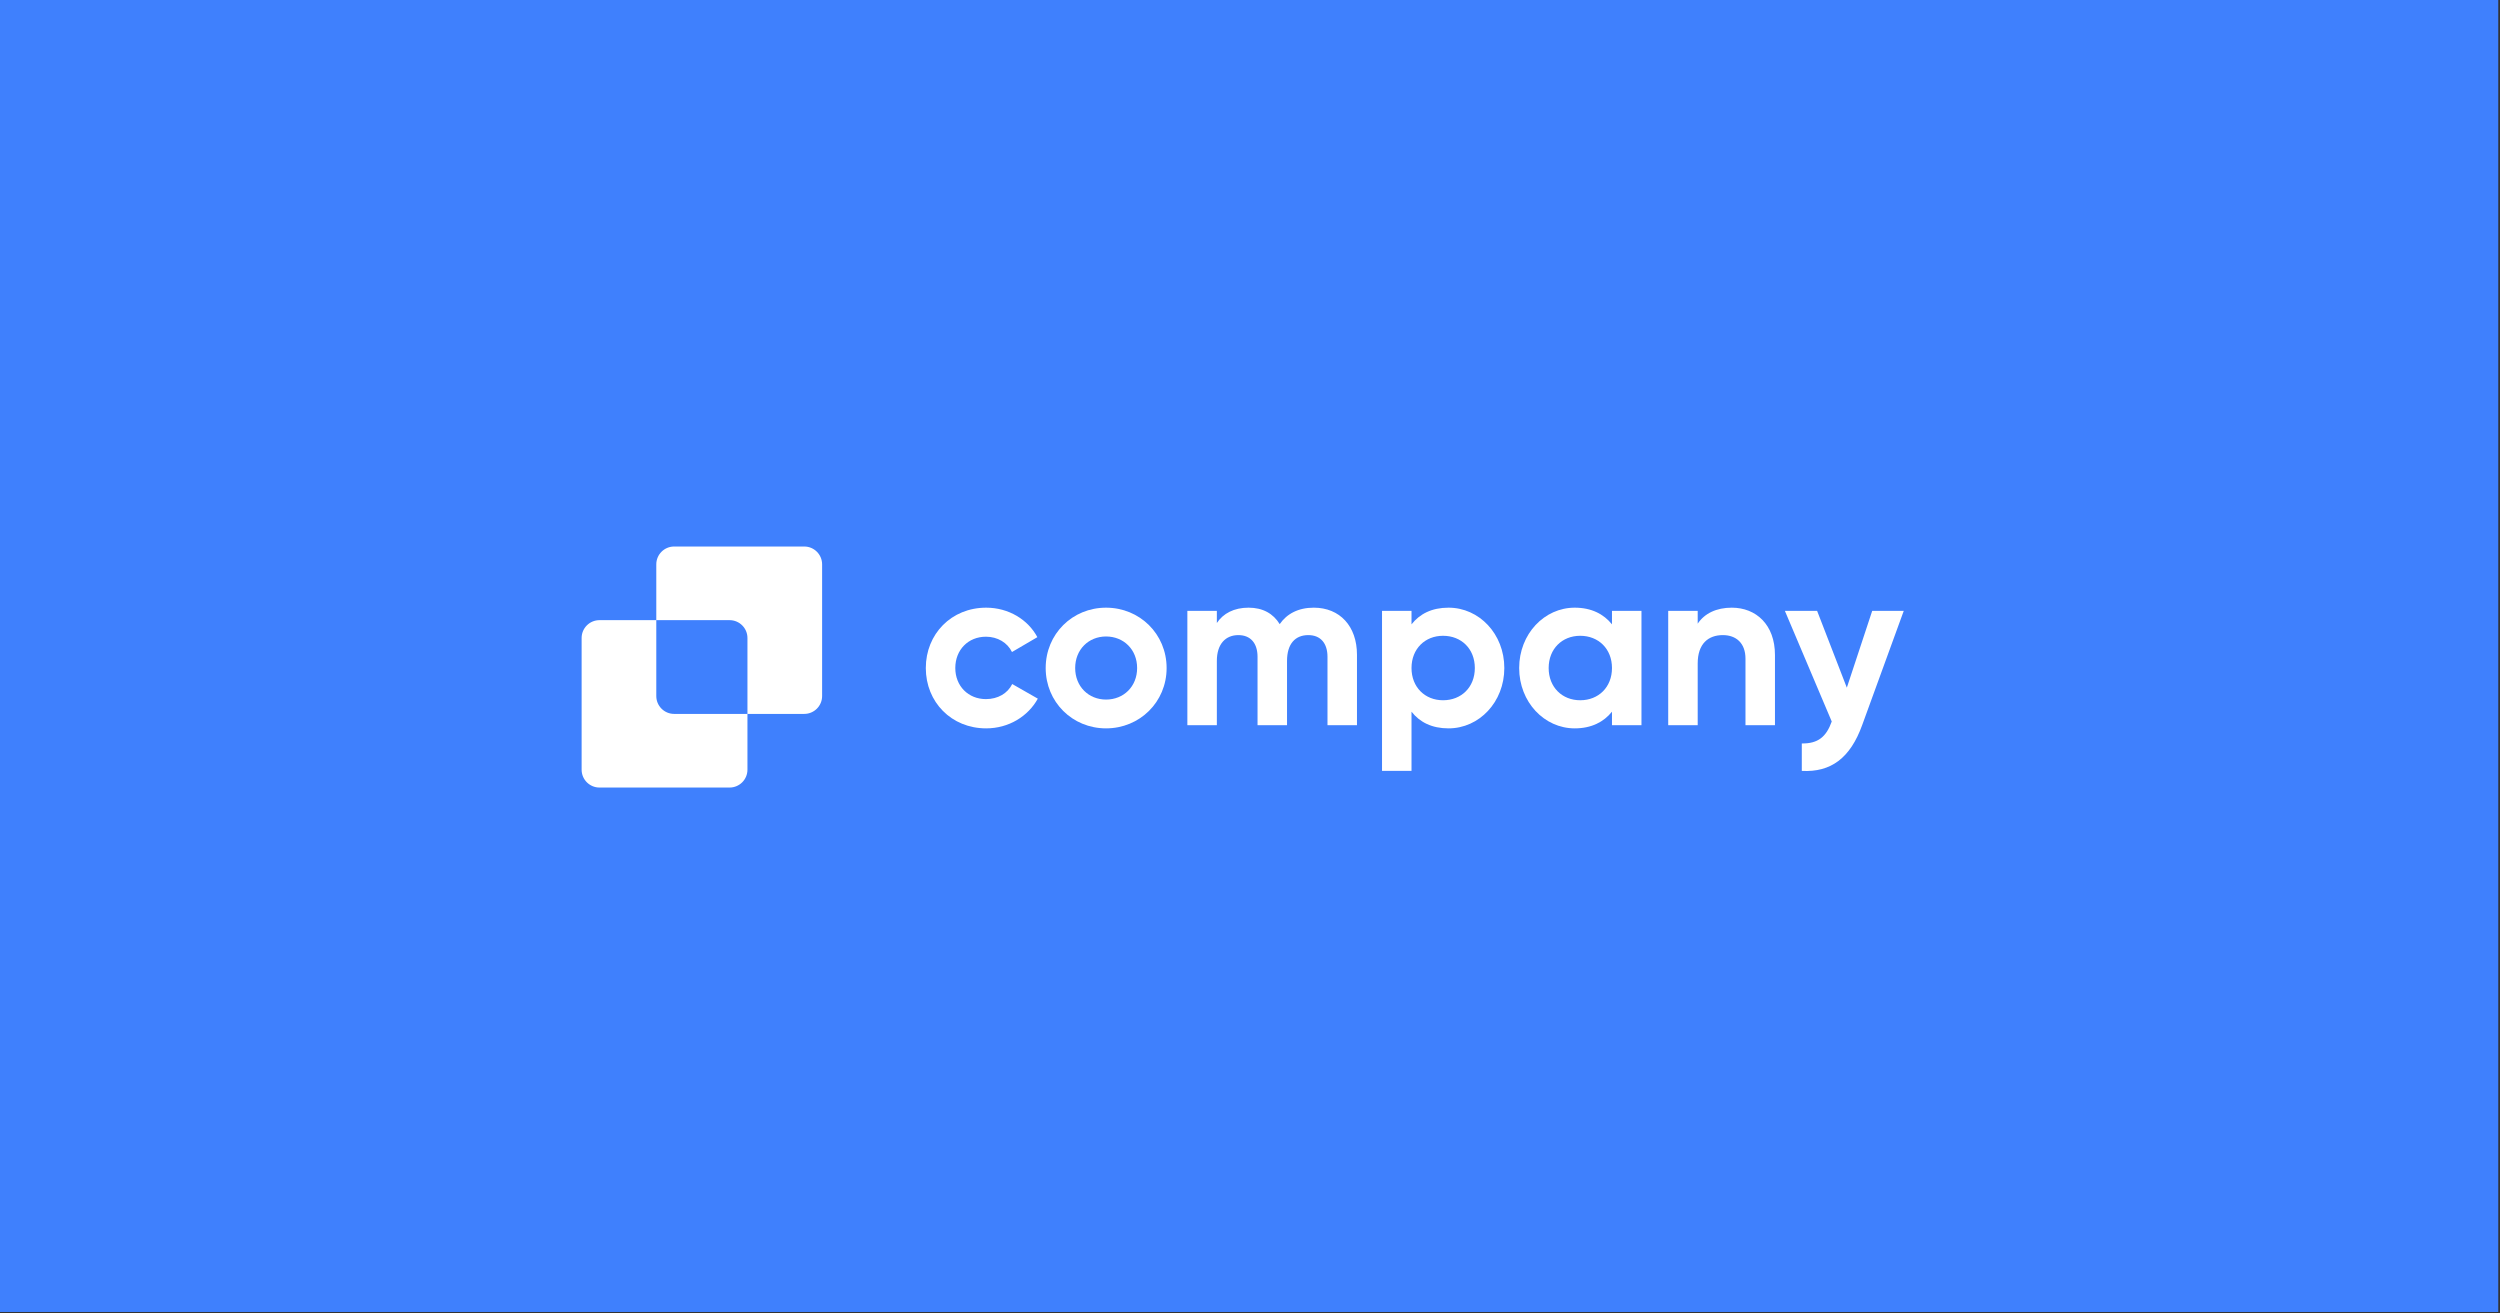 <svg width="1243" height="653" viewBox="0 0 1243 653" fill="none" xmlns="http://www.w3.org/2000/svg">
<rect x="0" y="0" width="1243" height="653" fill="#333333" stroke="none"/>
<path d="M0 0H1242.14V652.318H0V0Z" fill="#3F80FD"/>
<path d="M930.86 303.727H946.545L925.859 360.555C919.949 376.922 910.288 384.082 895.854 383.287V369.648C903.924 369.761 908.015 366.352 910.743 358.737L887.443 303.727H903.469L918.244 341.915L930.86 303.727Z" fill="white"/>
<path d="M861.032 302.135C873.08 302.135 882.513 310.546 882.513 325.663V360.555H867.852V327.481C867.852 319.752 863.192 315.774 856.6 315.774C849.439 315.774 844.097 319.98 844.097 329.868V360.555H829.436V303.727H844.097V310.091C847.507 304.977 853.417 302.135 861.032 302.135Z" fill="white"/>
<path d="M801.477 303.727H816.139V360.555H801.477V353.849C797.385 358.964 791.248 362.146 782.951 362.146C767.834 362.146 755.332 349.076 755.332 332.141C755.332 315.206 767.834 302.135 782.951 302.135C791.248 302.135 797.385 305.318 801.477 310.432V303.727ZM785.678 348.167C794.771 348.167 801.477 341.688 801.477 332.141C801.477 322.594 794.771 316.115 785.678 316.115C776.7 316.115 769.994 322.594 769.994 332.141C769.994 341.688 776.7 348.167 785.678 348.167Z" fill="white"/>
<path d="M720.217 302.135C735.447 302.135 747.949 315.206 747.949 332.141C747.949 349.076 735.447 362.146 720.217 362.146C711.92 362.146 705.896 359.078 701.804 353.849V383.287H687.143V303.727H701.804V310.432C705.896 305.204 711.92 302.135 720.217 302.135ZM717.489 348.167C726.582 348.167 733.287 341.688 733.287 332.141C733.287 322.594 726.582 316.115 717.489 316.115C708.51 316.115 701.804 322.594 701.804 332.141C701.804 341.688 708.51 348.167 717.489 348.167Z" fill="white"/>
<path d="M653.208 302.135C666.165 302.135 674.689 311.342 674.689 325.549V360.555H660.027V326.572C660.027 319.866 656.618 315.774 650.48 315.774C644.002 315.774 639.91 320.093 639.91 328.618V360.555H625.248V326.572C625.248 319.866 621.838 315.774 615.701 315.774C609.45 315.774 605.017 320.093 605.017 328.618V360.555H590.355V303.727H605.017V309.751C608.2 304.977 613.542 302.135 620.816 302.135C627.862 302.135 633.091 305.091 636.273 310.319C639.796 305.204 645.479 302.135 653.208 302.135Z" fill="white"/>
<path d="M549.922 362.146C533.214 362.146 519.916 349.076 519.916 332.141C519.916 315.206 533.214 302.135 549.922 302.135C566.629 302.135 580.041 315.206 580.041 332.141C580.041 349.076 566.629 362.146 549.922 362.146ZM549.922 347.826C558.673 347.826 565.379 341.347 565.379 332.141C565.379 322.935 558.673 316.456 549.922 316.456C541.284 316.456 534.578 322.935 534.578 332.141C534.578 341.347 541.284 347.826 549.922 347.826Z" fill="white"/>
<path d="M490.318 362.146C473.042 362.146 460.312 349.076 460.312 332.141C460.312 315.206 473.042 302.135 490.318 302.135C501.456 302.135 511.117 308.046 515.777 316.797L503.161 324.185C500.888 319.525 496.001 316.57 490.204 316.57C481.453 316.57 474.974 323.048 474.974 332.141C474.974 341.12 481.453 347.598 490.204 347.598C496.115 347.598 501.002 344.757 503.275 340.097L516.004 347.371C511.117 356.236 501.456 362.146 490.318 362.146Z" fill="white"/>
<path fill-rule="evenodd" clip-rule="evenodd" d="M335.187 271.728C330.283 271.728 326.308 275.704 326.308 280.608V308.341H298.063C293.159 308.341 289.184 312.316 289.184 317.22V382.687C289.184 387.591 293.159 391.566 298.063 391.566H362.752C367.656 391.566 371.631 387.591 371.631 382.687V354.954H399.876C404.78 354.954 408.755 350.978 408.755 346.074V280.608C408.755 275.704 404.78 271.728 399.876 271.728H335.187ZM371.631 354.954V317.22C371.631 312.316 367.656 308.341 362.752 308.341H326.308V346.074C326.308 350.978 330.283 354.954 335.187 354.954H371.631Z" fill="white"/>
</svg>
